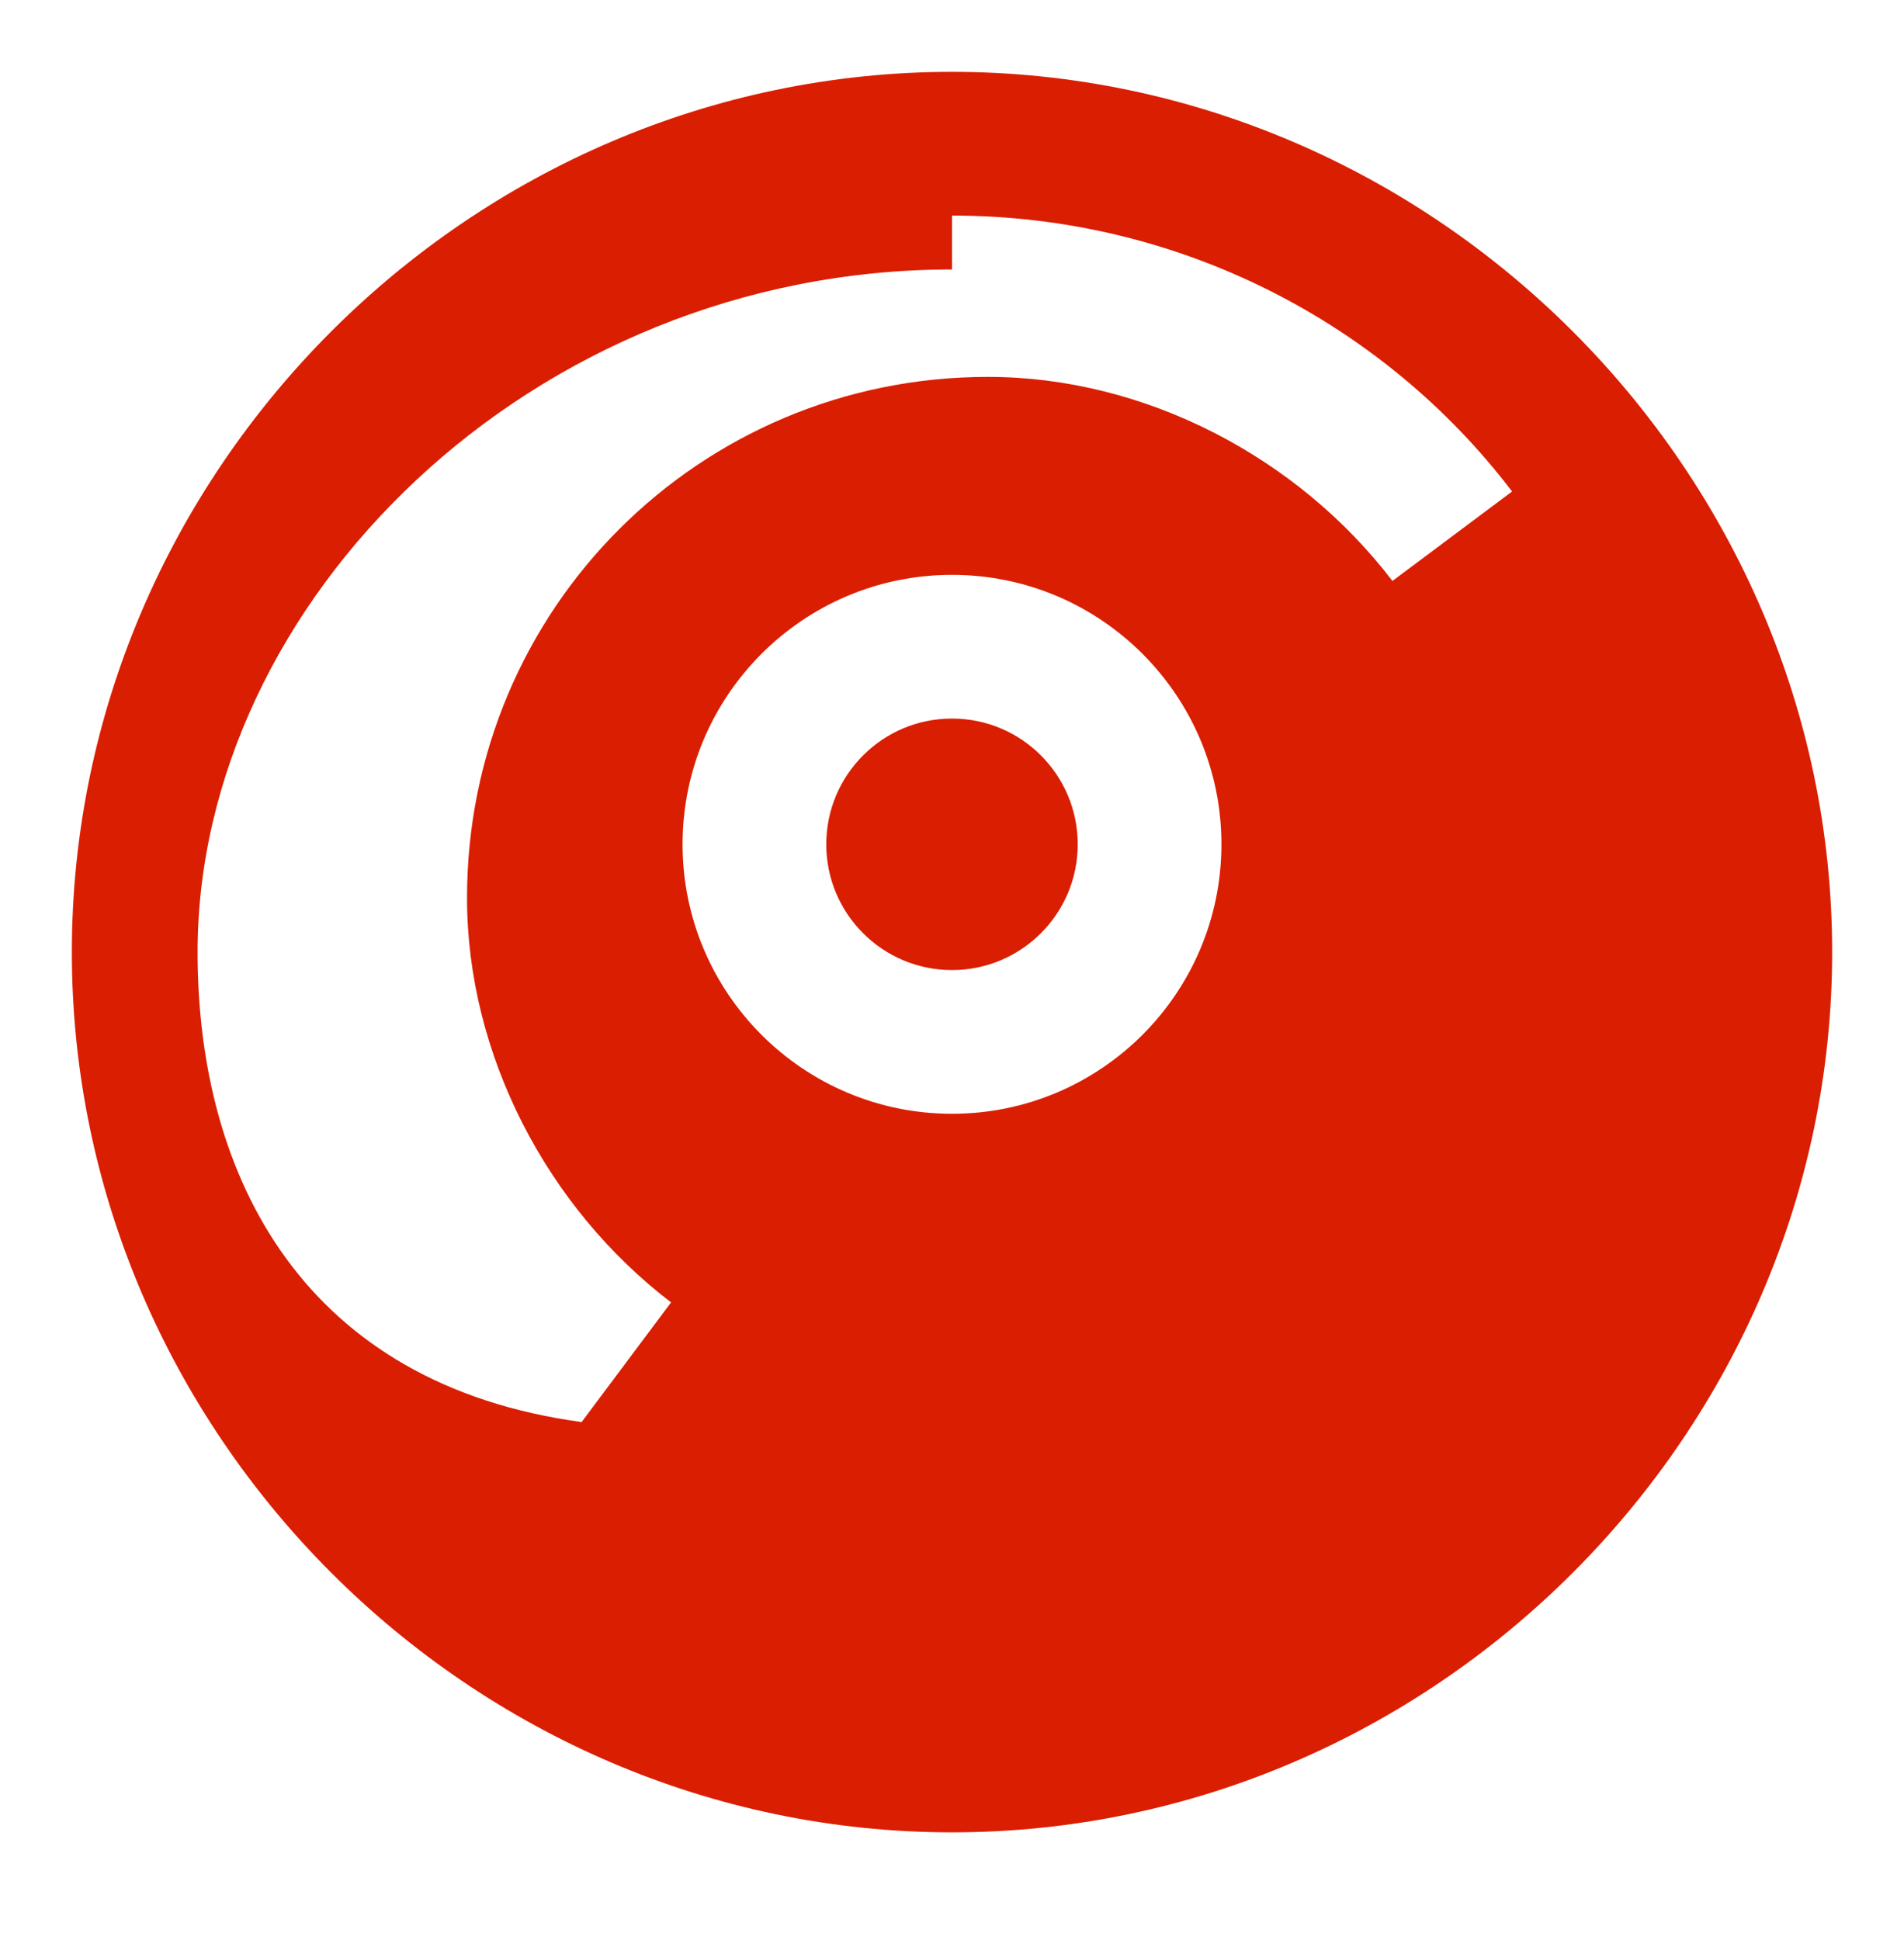 <svg width="53" height="54" viewBox="0 0 53 54" xmlns="http://www.w3.org/2000/svg"><path d="M26.5 2C13.094 2 2 13.094 2 26.5S13.094 51 26.5 51 51 39.906 51 26.5 39.906 2 26.5 2zm0 4c6.337 0 12.037 3.007 15.59 7.68l-3.33 2.49c-2.643-3.46-6.905-5.68-11.26-5.68-8.033 0-14.5 6.467-14.5 14.5 0 4.355 2.22 8.617 5.68 11.26l-2.49 3.33C8.507 38.537 5.5 32.837 5.5 26.5 5.5 16.767 14.767 7.5 26.5 7.5zm0 10c4.14 0 7.5 3.36 7.5 7.5s-3.36 7.5-7.5 7.5-7.5-3.36-7.5-7.5 3.36-7.5 7.5-7.5zm0 4c-1.933 0-3.5 1.567-3.5 3.5s1.567 3.5 3.5 3.5 3.5-1.567 3.5-3.5-1.567-3.5-3.5-3.5z" fill="#da1e01"/></svg>